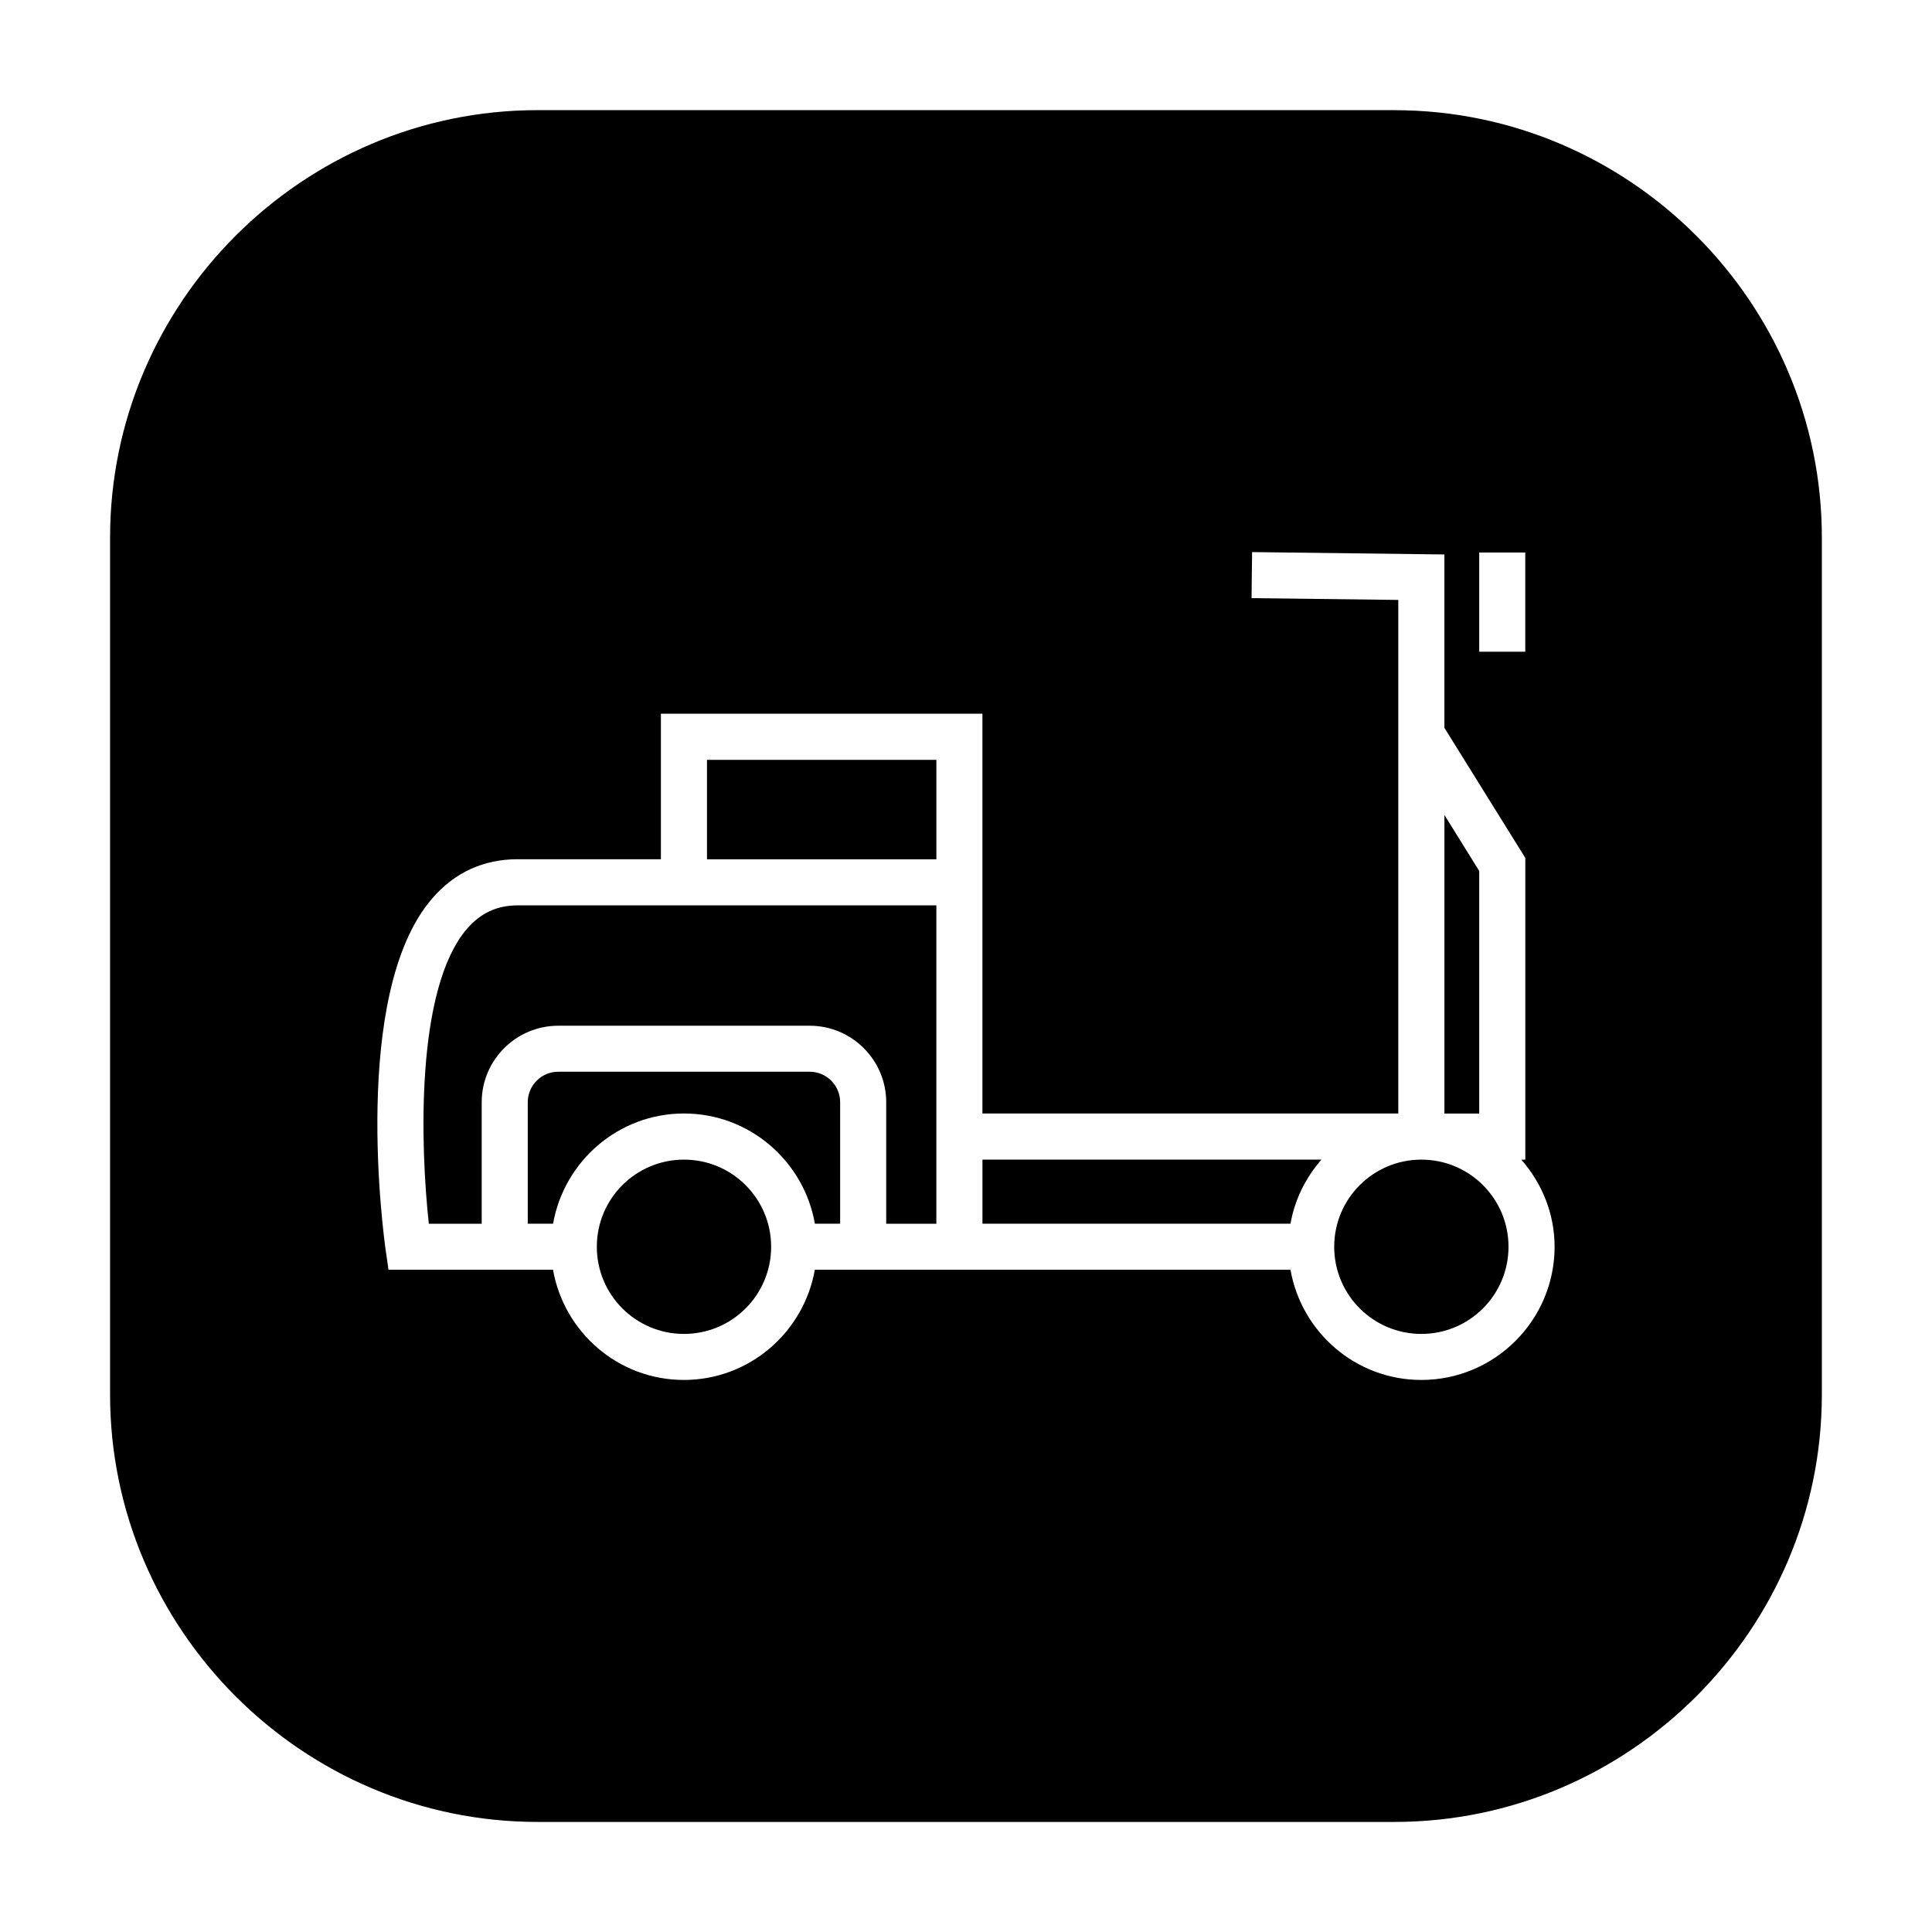 <?xml version="1.0" encoding="UTF-8"?>
<!-- Uploaded to: ICON Repo, www.iconrepo.com, Generator: ICON Repo Mixer Tools -->
<svg fill="#000000" width="800px" height="800px" version="1.1" viewBox="144 144 512 512" xmlns="http://www.w3.org/2000/svg">
 <g>
  <path d="m281.2 383.93c-5.434 0-9.793 2.016-13.383 6.141-13.793 15.918-12.406 57.859-10.172 78.23h14.012v-32.195c0-11.18 9.117-20.277 20.293-20.277h66.629c11.18 0 20.277 9.102 20.277 20.277v32.195h13.289v-84.371z"/>
  <path d="m348.36 474.41c0 12.754-10.344 23.094-23.098 23.094-12.758 0-23.098-10.34-23.098-23.094 0-12.758 10.34-23.098 23.098-23.098 12.754 0 23.098 10.34 23.098 23.098"/>
  <path d="m536.01 374.82-9.227-14.848v79.129h9.227z"/>
  <path d="m358.57 428.02h-66.629c-4.457 0-8.078 3.621-8.078 8.078v32.195h6.711c2.914-16.547 17.301-29.207 34.684-29.207 17.383 0 31.789 12.641 34.699 29.207h6.691v-32.195c0-4.457-3.621-8.078-8.078-8.078z"/>
  <path d="m331.36 345.37h60.789v26.355h-60.789z"/>
  <path d="m513.54 173.19h-227.09c-62.301 0-113.28 50.98-113.28 113.28v227.08c0 62.301 50.98 113.28 113.28 113.28h227.08c62.301 0 113.28-50.98 113.28-113.28v-227.09c0-62.301-50.965-113.26-113.27-113.26zm22.469 117.23h12.203v26.293h-12.203zm-15.336 219.28c-17.383 0-31.773-12.641-34.684-29.207h-126.05c-2.914 16.547-17.32 29.207-34.699 29.207-17.383 0-31.773-12.641-34.684-29.207h-43.598l-0.754-5.242c-0.395-2.769-9.461-68.031 12.375-93.203 5.953-6.863 13.555-10.344 22.609-10.344h37.957v-38.559h85.207v105.95h110.21v-136.11l-38.887-0.473 0.141-12.203 50.965 0.629v45.941l21.445 34.48v79.965h-1.055c5.414 6.203 8.816 14.234 8.816 23.098-0.016 19.441-15.84 35.281-35.316 35.281z"/>
  <path d="m404.36 468.3h81.633c1.133-6.453 4.062-12.25 8.203-16.988h-89.836z"/>
  <path d="m543.77 474.41c0 12.754-10.34 23.094-23.098 23.094-12.754 0-23.094-10.34-23.094-23.094 0-12.758 10.34-23.098 23.094-23.098 12.758 0 23.098 10.34 23.098 23.098"/>
 </g>
</svg>